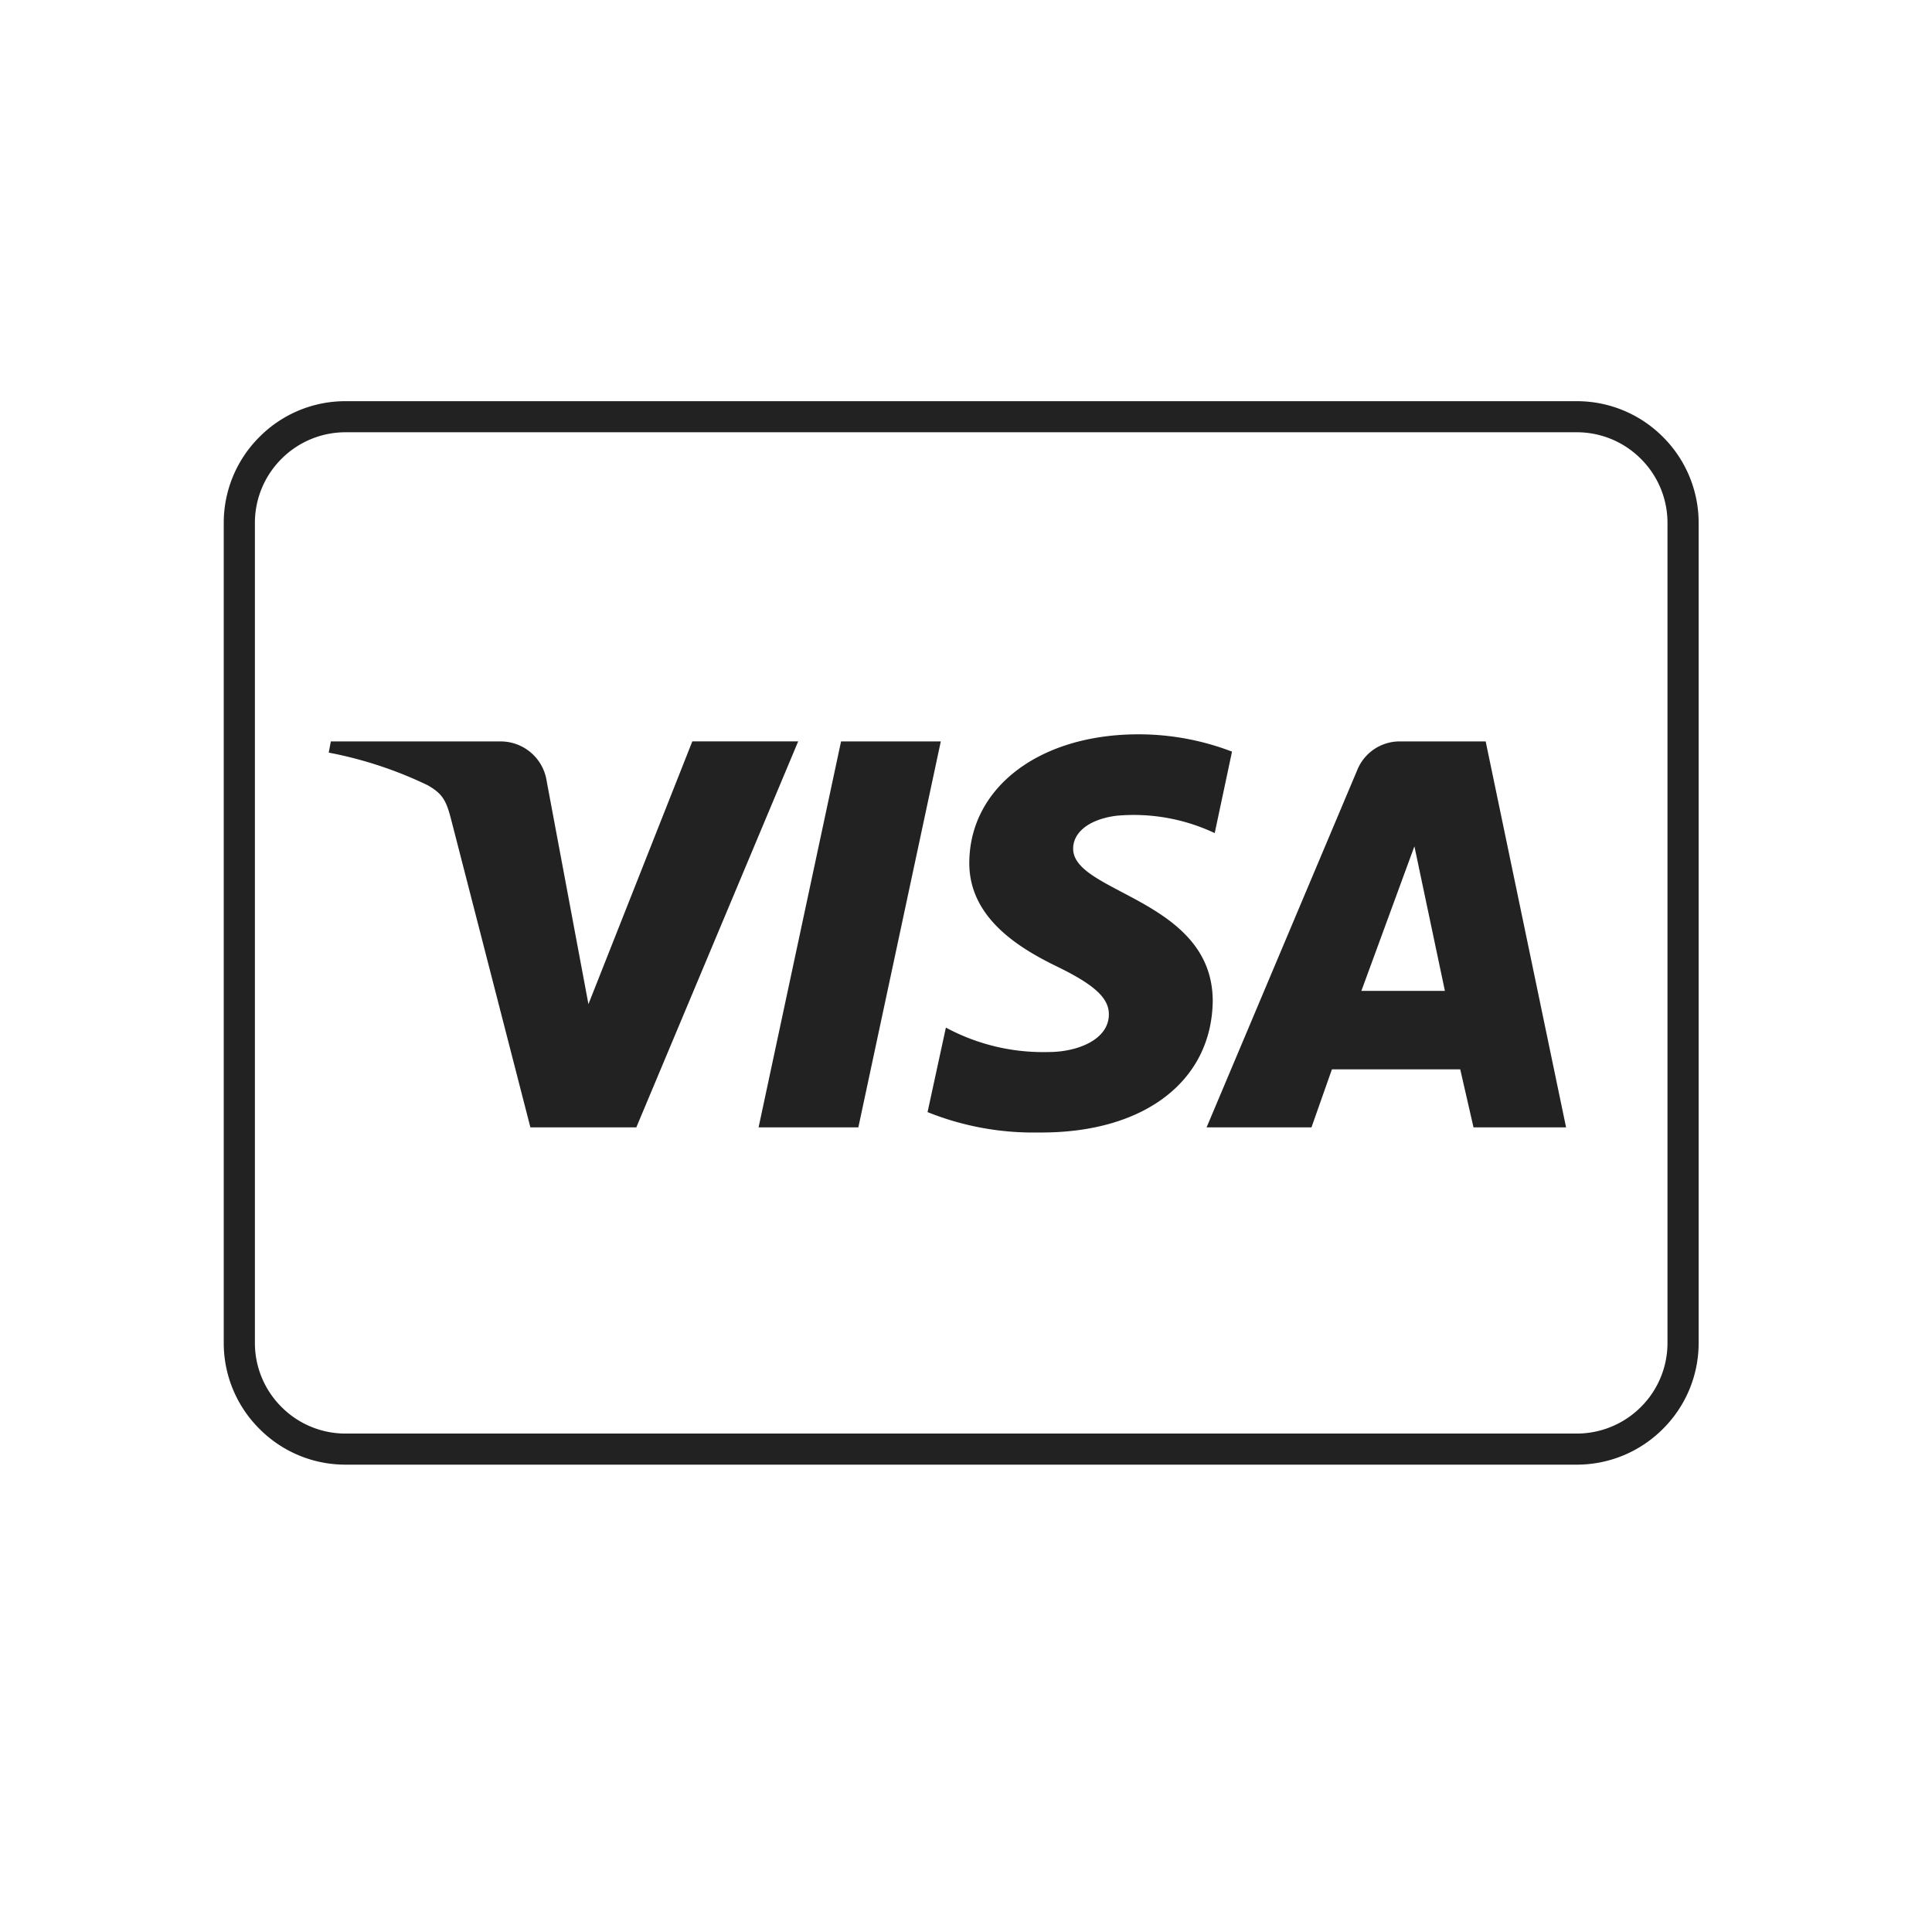 <svg xmlns="http://www.w3.org/2000/svg" width="201" height="201" viewBox="0 0 201 201">
  <g id="PaymentOptionsVisa" transform="translate(-1723 -4457)">
    <rect id="Rechteck_198" data-name="Rechteck 198" width="201" height="201" transform="translate(1723 4457)" fill="#fff" opacity="0"/>
    <path id="Pfad_63" data-name="Pfad 63" d="M73-103.549a12.622,12.622,0,0,0-8.967-3.713H-64.03A12.578,12.578,0,0,0-73-103.549a12.594,12.594,0,0,0-3.722,8.978V-9.307A12.581,12.581,0,0,0-73-.338,12.579,12.579,0,0,0-64.03,3.378H64.03A12.627,12.627,0,0,0,73-.336a12.583,12.583,0,0,0,3.722-8.971V-94.571A12.605,12.605,0,0,0,73-103.549ZM64.03.144H-64.03a9.377,9.377,0,0,1-6.686-2.769,9.387,9.387,0,0,1-2.765-6.682V-94.571a9.4,9.4,0,0,1,2.763-6.688,9.4,9.4,0,0,1,6.688-2.769H64.03a9.392,9.392,0,0,1,6.686,2.769,9.391,9.391,0,0,1,2.765,6.688V-9.307a9.39,9.39,0,0,1-2.763,6.682A9.424,9.424,0,0,1,64.03.144ZM-27.975-71.872v.007L-38.781-44.531l-4.343-23.2a4.843,4.843,0,0,0-4.767-4.133H-65.58L-65.8-70.7A41.736,41.736,0,0,1-55.514-67.31c1.476.847,1.912,1.483,2.431,3.5l8.264,32.1H-33.8l16.842-40.16Zm15.476.007-8.58,40.153H-10.7l8.578-40.153ZM11.65-60.739c0-1.483,1.379-2.971,4.454-3.388a19.731,19.731,0,0,1,10.271,1.8l1.8-8.476a27.083,27.083,0,0,0-9.741-1.8C8.154-72.6.953-67.1.844-59.366c-.1,5.833,5.192,9.009,9.111,10.914s5.408,3.284,5.408,4.98c0,2.65-3.291,3.921-6.255,3.921a21.287,21.287,0,0,1-10.7-2.542L-3.5-33.3A29.479,29.479,0,0,0,8.056-31.179c10.914.1,18-5.3,18.113-13.668,0-10.6-14.616-11.235-14.519-15.892ZM45.663-71.865A4.757,4.757,0,0,0,41.21-68.9L25.53-31.712H36.442l2.128-6.038H51.918L53.3-31.712h9.63L54.566-71.865ZM41.634-45.911l5.517-15.041,3.172,15.041Z" transform="translate(1823 4606)" fill="#222"/>
  </g>
</svg>
